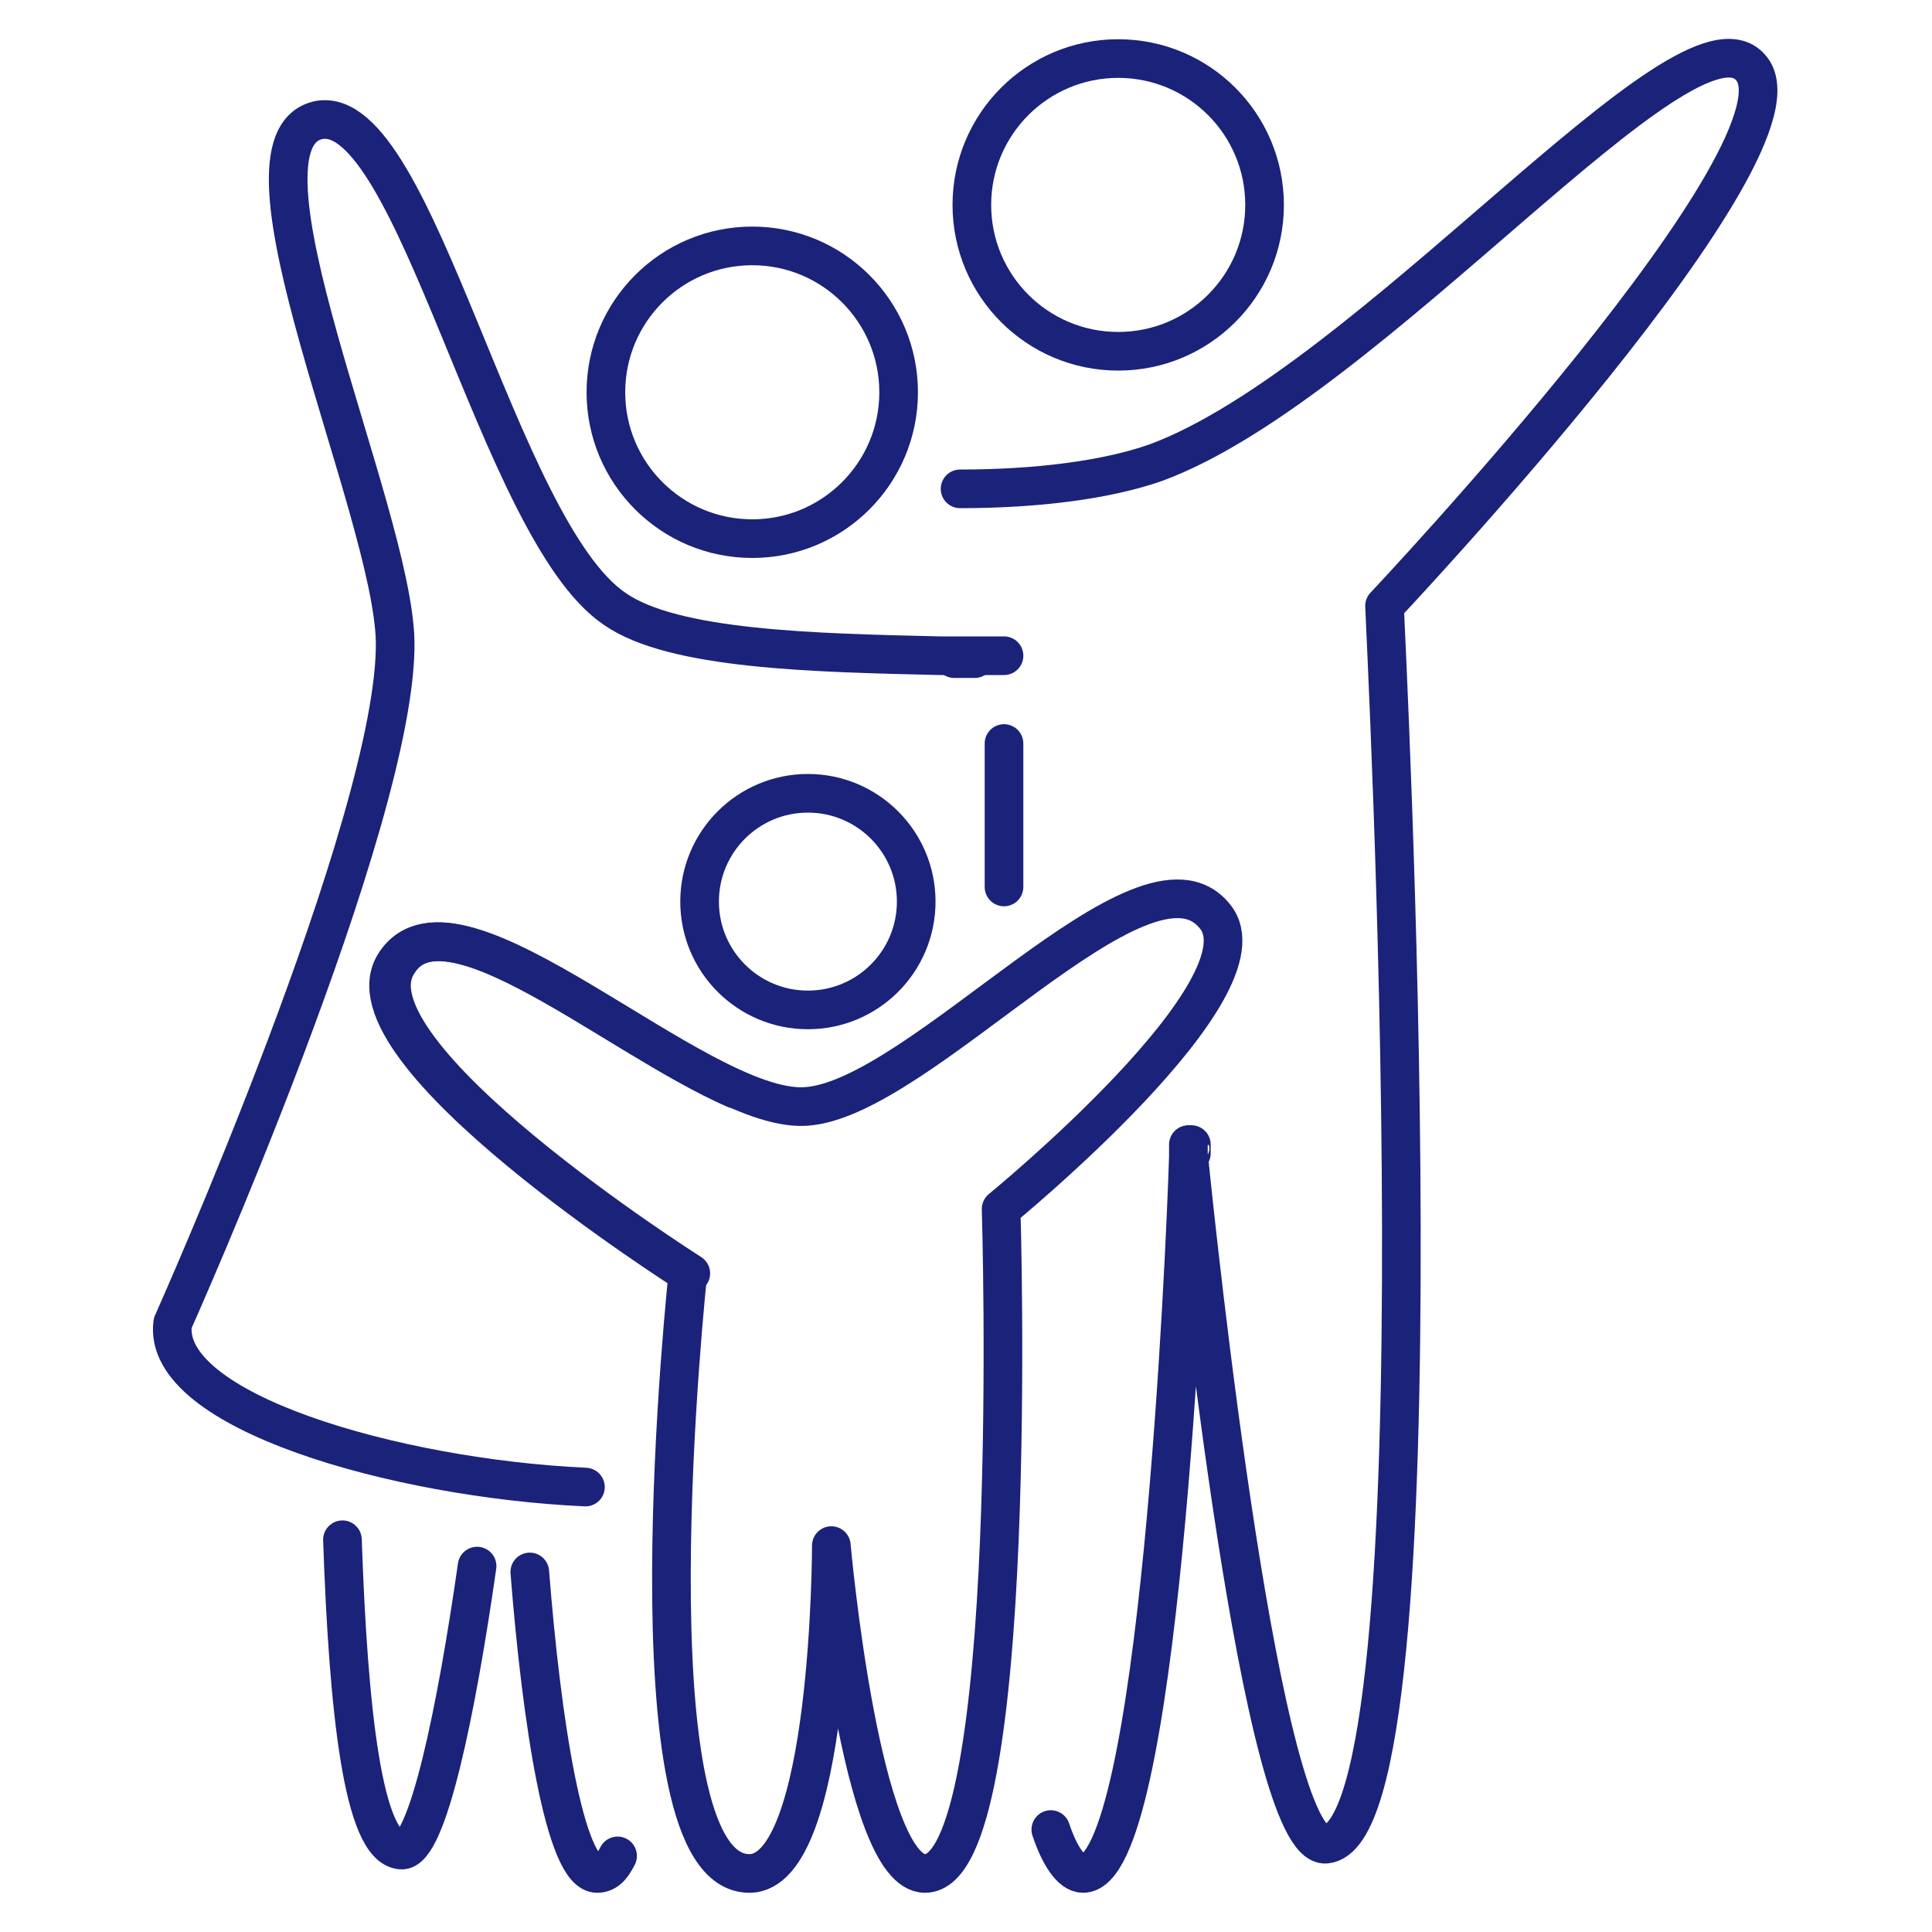 <svg width="100" height="100" viewBox="0 0 100 100" fill="none" xmlns="http://www.w3.org/2000/svg">
<path d="M24.694 81.061C23.634 88.485 22.119 95.909 20.755 95.758C18.785 95.606 18.028 88.485 17.725 79.697" stroke="#1B2279" stroke-width="2" stroke-miterlimit="10" stroke-linecap="round" stroke-linejoin="round"/>
<path d="M31.967 96.061C31.664 96.667 31.361 96.97 30.907 96.97C29.24 96.97 28.028 89.091 27.422 81.364" stroke="#1B2279" stroke-width="2" stroke-miterlimit="10" stroke-linecap="round" stroke-linejoin="round"/>
<path d="M51.967 38.485V39.697V40.303V41.061V45.909" stroke="#1B2279" stroke-width="2" stroke-miterlimit="10" stroke-linecap="round" stroke-linejoin="round"/>
<path d="M54.39 94.697C54.845 96.061 55.451 96.97 56.057 96.97C59.996 96.97 61.36 64.697 61.511 59.849C61.511 59.394 61.511 59.243 61.511 59.243C61.511 59.243 61.511 59.394 61.511 59.697C61.966 64.243 65.299 95.758 68.633 95.455C74.996 94.849 71.663 31.97 71.663 31.364C71.663 31.364 94.239 7.425 90.602 3.485C87.269 -0.303 70.906 19.849 59.845 23.94C57.269 24.849 53.633 25.303 49.693 25.303" stroke="#1B2279" stroke-width="2" stroke-miterlimit="10" stroke-linecap="round" stroke-linejoin="round"/>
<path d="M50.451 34.091C50.148 34.091 49.845 34.091 49.391 34.091H50.451Z" stroke="#1B2279" stroke-width="2" stroke-miterlimit="10" stroke-linecap="round" stroke-linejoin="round"/>
<path d="M57.879 18.182C62.062 18.182 65.454 14.79 65.454 10.607C65.454 6.423 62.062 3.031 57.879 3.031C53.694 3.031 50.303 6.423 50.303 10.607C50.303 14.79 53.694 18.182 57.879 18.182Z" stroke="#1B2279" stroke-width="2" stroke-miterlimit="10"/>
<path d="M30.302 76.97C20.453 76.515 8.332 73.031 8.938 68.485C8.938 68.485 20.605 42.424 20.453 33.182C20.302 26.364 11.362 7.273 16.514 6.212C21.514 5.303 25.756 27.424 31.817 31.515C34.847 33.636 42.12 33.788 48.635 33.94H49.241H50.301H51.968" stroke="#1B2279" stroke-width="2" stroke-miterlimit="10" stroke-linecap="round" stroke-linejoin="round"/>
<path d="M38.029 56.364C31.817 53.637 23.029 45.909 20.604 49.849C17.574 54.394 35.756 65.909 35.756 65.909" stroke="#1B2279" stroke-width="2" stroke-miterlimit="10" stroke-linecap="round" stroke-linejoin="round"/>
<path d="M61.665 59.697C61.665 59.394 61.665 59.243 61.665 59.243C61.665 59.243 61.514 59.394 61.665 59.697Z" stroke="#1B2279" stroke-width="2" stroke-miterlimit="10" stroke-linecap="round" stroke-linejoin="round"/>
<path d="M43.03 80C43.03 80 44.545 96.97 47.878 96.97C52.878 96.97 51.818 62.576 51.818 62.576C51.818 62.576 65.909 51.061 62.878 47.424C59.242 42.879 47.575 56.97 41.666 57.273C36.06 57.576 23.636 45 20.454 49.849C17.424 54.394 35.605 65.909 35.605 65.909C35.605 65.909 32.272 96.97 38.787 96.97C43.03 96.97 43.03 80 43.03 80Z" stroke="#1B2279" stroke-width="2" stroke-miterlimit="10" stroke-linecap="round" stroke-linejoin="round"/>
<path d="M41.817 52.273C44.913 52.273 47.423 49.763 47.423 46.667C47.423 43.571 44.913 41.061 41.817 41.061C38.721 41.061 36.211 43.571 36.211 46.667C36.211 49.763 38.721 52.273 41.817 52.273Z" stroke="#1B2279" stroke-width="2" stroke-miterlimit="10" stroke-linecap="round" stroke-linejoin="round"/>
<path d="M38.937 27.88C43.121 27.88 46.513 24.488 46.513 20.304C46.513 16.12 43.121 12.728 38.937 12.728C34.753 12.728 31.361 16.12 31.361 20.304C31.361 24.488 34.753 27.88 38.937 27.88Z" stroke="#1B2279" stroke-width="2" stroke-miterlimit="10"/>
</svg>
